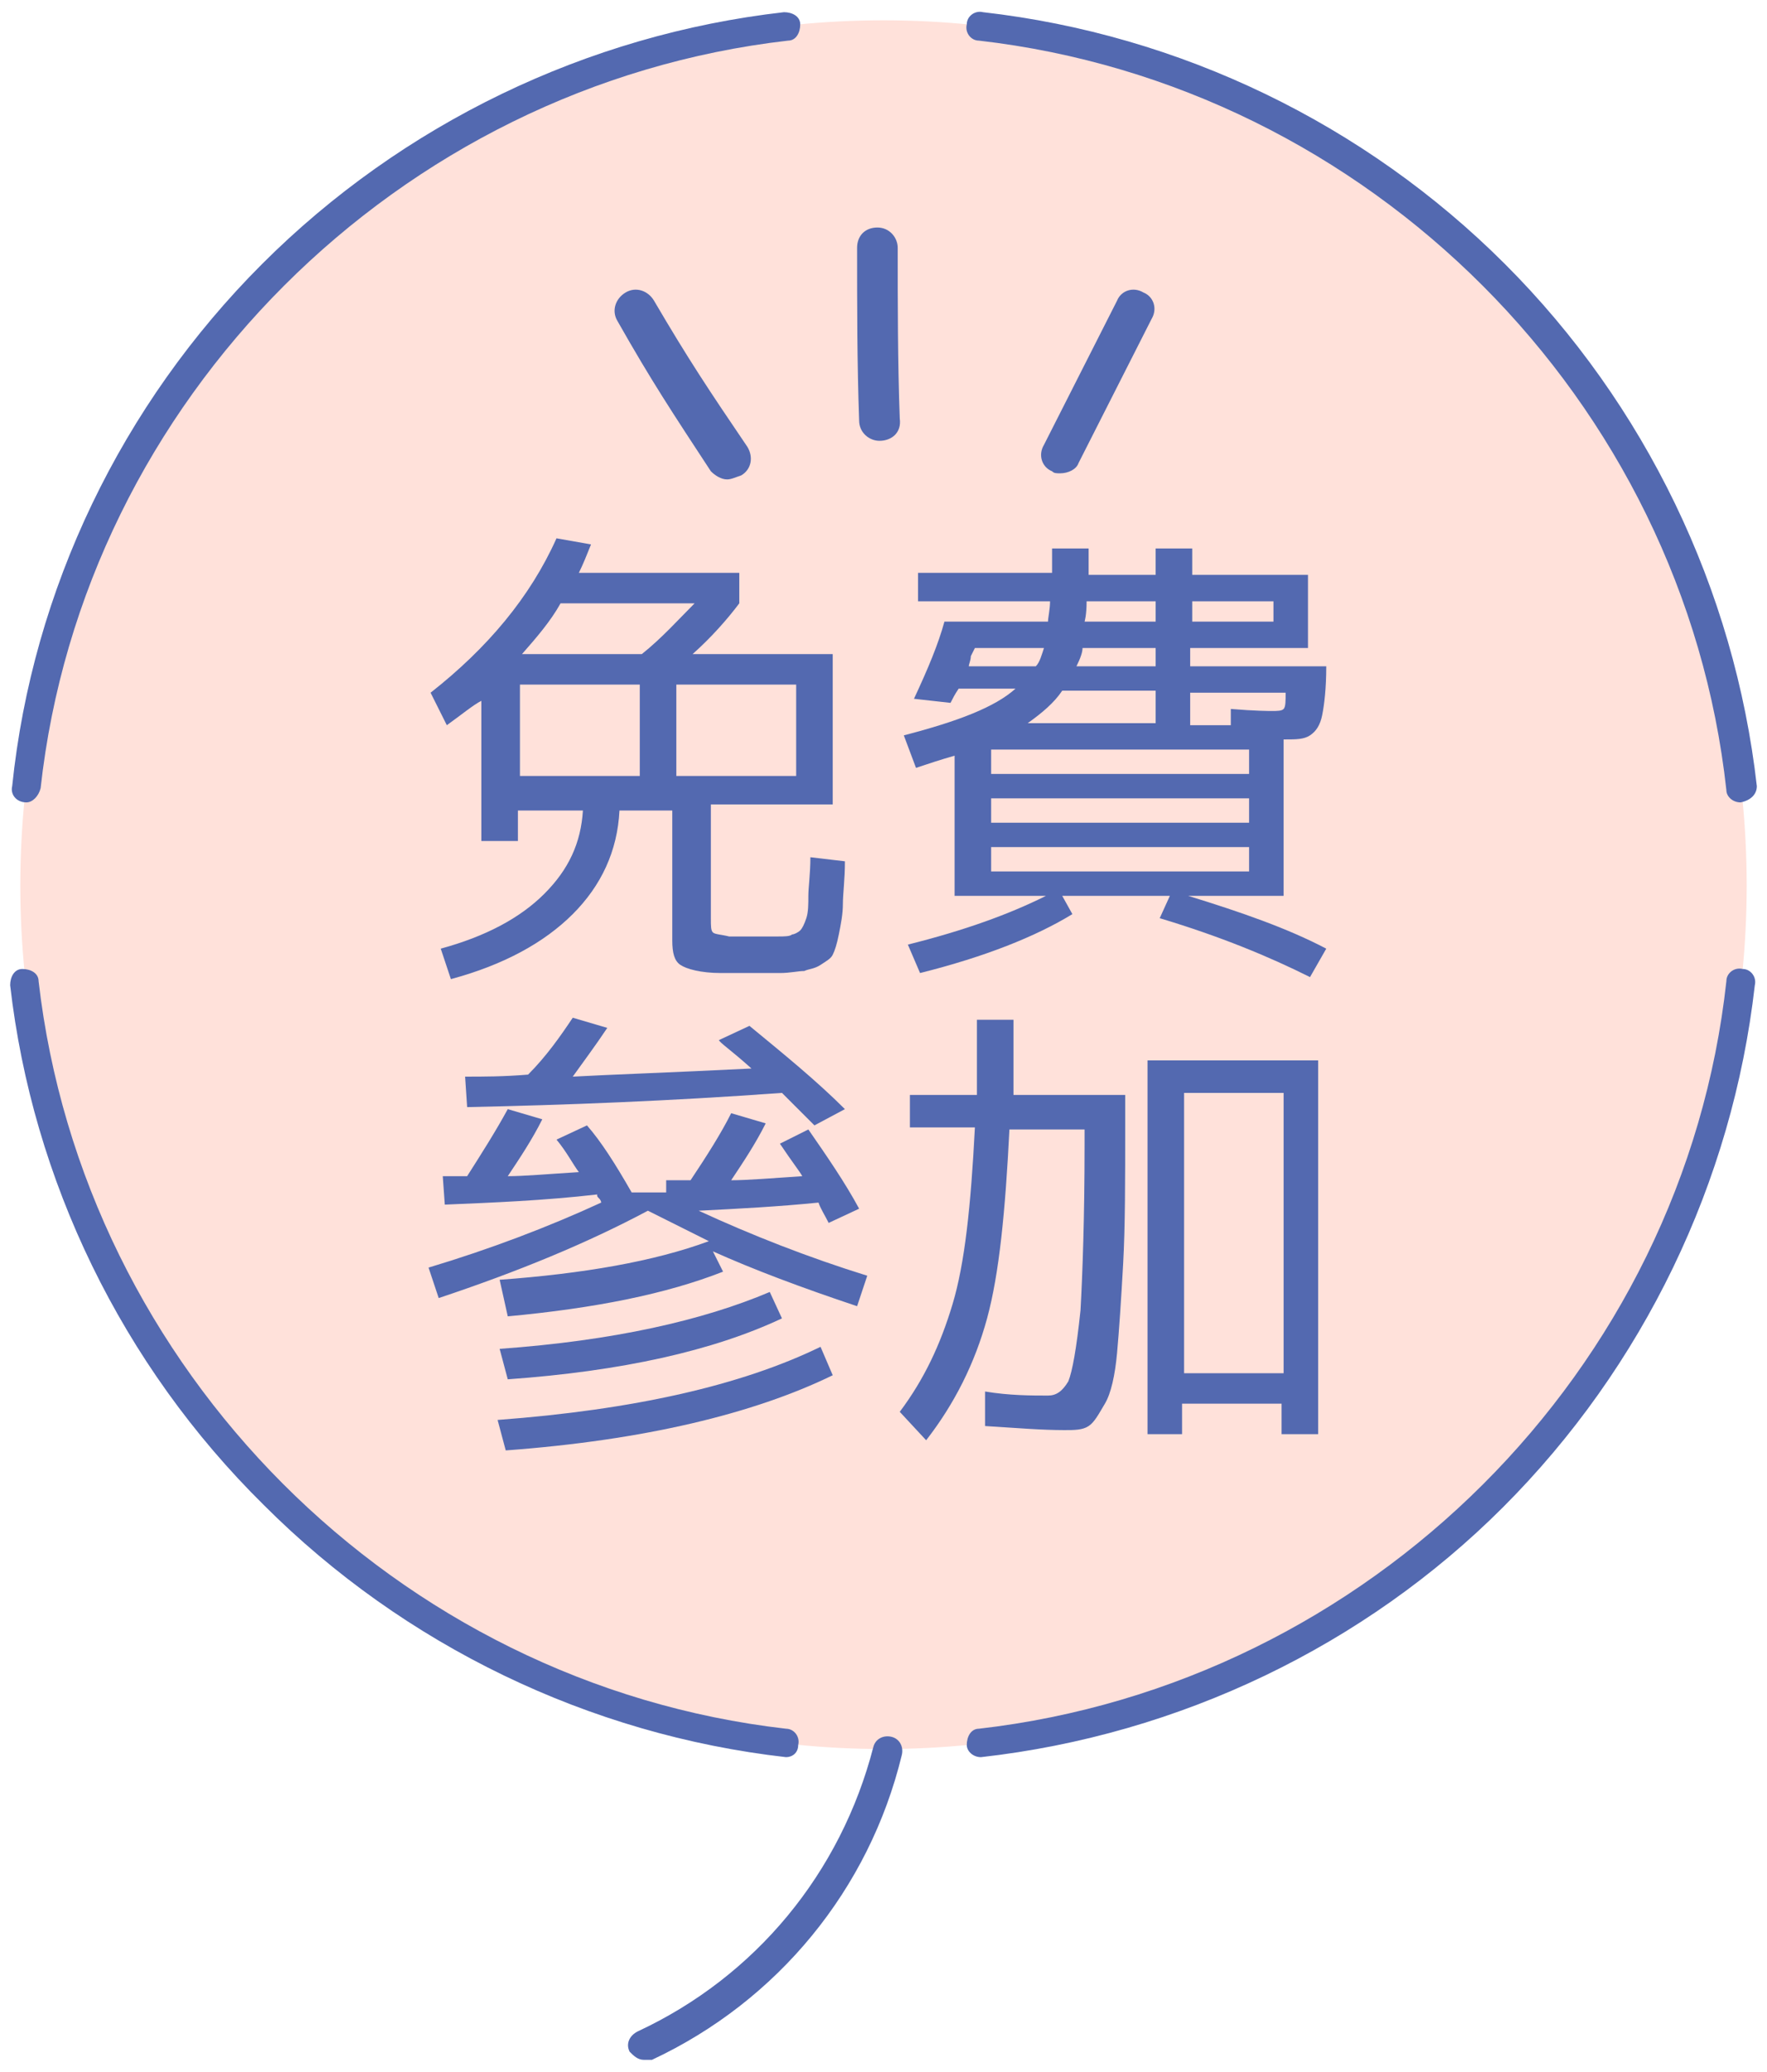 <?xml version="1.0" encoding="utf-8"?>
<!-- Generator: Adobe Illustrator 26.2.1, SVG Export Plug-In . SVG Version: 6.00 Build 0)  -->
<svg version="1.1" id="圖層_1" xmlns="http://www.w3.org/2000/svg" xmlns:xlink="http://www.w3.org/1999/xlink" x="0px" y="0px"
	 viewBox="0 0 87 102" style="enable-background:new 0 0 87 102;" xml:space="preserve">
<style type="text/css">
	.st0{fill:#FFE1DA;}
	.st1{fill:#5369B0;}
</style>
<g>
	<path class="st0" d="M86,43.6C86,67,67,86.1,43.5,86.1S1,67,1,43.6C1,20.1,20,1,43.5,1S86,20.1,86,43.6z"/>
	<g>
		<g>
			<g>
				<path class="st1" d="M48.3,86.5c-0.4,0-0.7-0.3-0.7-0.6c0-0.4,0.2-0.8,0.6-0.8C67.4,82.9,82.9,67.5,85,48.3
					c0-0.4,0.4-0.7,0.8-0.6c0.4,0,0.7,0.4,0.6,0.8c-1.1,9.7-5.5,18.8-12.4,25.7C67.2,81,58.1,85.4,48.3,86.5
					C48.4,86.5,48.4,86.5,48.3,86.5z"/>
				<path class="st1" d="M38.7,86.5C38.6,86.5,38.6,86.5,38.7,86.5c-9.7-1.1-18.8-5.5-25.7-12.4C6,67.2,1.6,58.1,0.5,48.5
					c0-0.4,0.2-0.8,0.6-0.8c0.4,0,0.8,0.2,0.8,0.6c2.2,19.1,17.6,34.6,36.8,36.8c0.4,0,0.7,0.4,0.6,0.8C39.3,86.3,39,86.5,38.7,86.5
					z"/>
				<path class="st1" d="M85.7,39.5c-0.4,0-0.7-0.3-0.7-0.6C82.9,19.7,67.4,4.2,48.2,2c-0.4,0-0.7-0.4-0.6-0.8
					c0-0.4,0.4-0.7,0.8-0.6C58.1,1.7,67.2,6.1,74.1,13c6.9,6.9,11.3,16,12.4,25.7C86.5,39.1,86.2,39.4,85.7,39.5
					C85.8,39.5,85.8,39.5,85.7,39.5z"/>
				<path class="st1" d="M1.3,39.5C1.2,39.5,1.2,39.5,1.3,39.5c-0.5,0-0.8-0.4-0.7-0.8C1.6,29,6,19.9,12.9,13
					c6.9-6.9,16-11.3,25.7-12.4c0.4,0,0.8,0.2,0.8,0.6c0,0.4-0.2,0.8-0.6,0.8C19.6,4.2,4.1,19.7,2,38.8C1.9,39.2,1.6,39.5,1.3,39.5z
					"/>
			</g>
			<path class="st1" d="M31.7,101.4c-0.3,0-0.5-0.2-0.7-0.4c-0.2-0.4,0-0.8,0.4-1c5.8-2.7,10-7.8,11.6-14c0.1-0.4,0.5-0.6,0.9-0.5
				c0.4,0.1,0.6,0.5,0.5,0.9c-1.6,6.6-6.1,12.1-12.3,15C31.9,101.4,31.8,101.4,31.7,101.4z"/>
		</g>
	</g>
</g>
<g>
	<g>
		<path class="st1" d="M22,35.7l-0.8-1.6c2.8-2.2,4.9-4.7,6.2-7.6l1.7,0.3c-0.2,0.5-0.4,1-0.6,1.4h7.9v1.5c-0.6,0.8-1.4,1.7-2.3,2.5
			h6.9v7.4H35v5.6c0,0.4,0,0.6,0.1,0.7c0.1,0.1,0.4,0.1,0.8,0.2c0.1,0,0.3,0,0.6,0c0.3,0,0.5,0,0.6,0c0.6,0,1,0,1.2,0
			c0.3,0,0.6,0,0.7-0.1c0.1,0,0.3-0.1,0.4-0.2c0.1-0.1,0.2-0.3,0.3-0.6c0.1-0.3,0.1-0.7,0.1-1.1c0-0.4,0.1-1.1,0.1-1.9l1.7,0.2
			c0,0.9-0.1,1.6-0.1,2.1c0,0.5-0.1,1-0.2,1.5c-0.1,0.5-0.2,0.8-0.3,1c-0.1,0.2-0.3,0.3-0.6,0.5c-0.3,0.2-0.6,0.2-0.8,0.3
			c-0.3,0-0.7,0.1-1.2,0.1c-0.6,0-1.1,0-1.5,0c-0.1,0-0.3,0-0.7,0c-0.4,0-0.6,0-0.7,0c-1,0-1.7-0.2-2-0.4c-0.3-0.2-0.4-0.6-0.4-1.2
			v-6.4h-2.6c-0.1,2-0.9,3.7-2.3,5.1c-1.4,1.4-3.4,2.5-6,3.2l-0.5-1.5c2.2-0.6,3.9-1.5,5.1-2.7c1.2-1.2,1.8-2.5,1.9-4.1h-3.2v1.5
			h-1.8v-6.9C23.3,34.7,22.7,35.2,22,35.7z M31.5,33.7h-5.9v4.5h5.9V33.7z M34.2,29.7h-6.6c-0.5,0.9-1.2,1.7-1.9,2.5h5.9
			C32.6,31.4,33.4,30.5,34.2,29.7z M33.3,33.7v4.5h5.9v-4.5H33.3z"/>
		<path class="st1" d="M64.4,28.3v3.6h-5.8v0.9h6.7c0,1.1-0.1,1.9-0.2,2.4c-0.1,0.5-0.3,0.8-0.6,1c-0.3,0.2-0.7,0.2-1.2,0.2h-0.1
			v7.7h-4.7c2.6,0.8,4.9,1.6,6.8,2.6l-0.8,1.4c-2-1-4.4-2-7.4-2.9l0.5-1.1h-5.3l0.5,0.9c-1.8,1.1-4.3,2.1-7.5,2.9l-0.6-1.4
			c2.8-0.7,5-1.5,6.8-2.4h-2.8H47v-6.9c-0.7,0.2-1.3,0.4-1.9,0.6l-0.6-1.6c2.7-0.7,4.5-1.4,5.5-2.3h-2.8c-0.2,0.3-0.3,0.5-0.4,0.7
			L45,34.4c0.7-1.5,1.2-2.7,1.5-3.8h5.1c0-0.2,0.1-0.6,0.1-1h-6.5v-1.4h6.6V27h1.8v1.3h3.3V27h1.8v1.3H64.4z M47.7,32.8H51
			c0.2-0.2,0.3-0.6,0.4-0.9H48c0,0-0.1,0.2-0.2,0.4C47.8,32.5,47.7,32.7,47.7,32.8z M48.8,38.1h12.7v-1.2H48.8V38.1z M48.8,39.3v1.2
			h12.7v-1.2H48.8z M48.8,41.7v1.2h12.7v-1.2H48.8z M56.9,34h-4.6c-0.4,0.6-1,1.1-1.7,1.6h6.3V34z M56.9,31.9h-3.6
			c0,0.2-0.1,0.5-0.3,0.9h3.9V31.9z M56.9,30.6v-1h-3.4c0,0.7-0.1,1-0.1,1H56.9z M58.7,30.6h4v-1h-4V30.6z M60.6,35.6l0-0.7
			c1.2,0.1,1.9,0.1,2,0.1c0.3,0,0.5,0,0.6-0.1c0.1-0.1,0.1-0.4,0.1-0.8h-4.7v1.6H60.6z"/>
		<path class="st1" d="M31.9,59.6c-3,1.6-6.4,3-10.3,4.3l-0.5-1.5c3-0.9,5.9-2,8.5-3.2c0,0,0-0.1-0.1-0.2c-0.1-0.1-0.1-0.1-0.1-0.2
			c-2.6,0.3-5.1,0.4-7.5,0.5l-0.1-1.4c0.5,0,1,0,1.2,0c0.7-1.1,1.4-2.2,2-3.3l1.7,0.5c-0.5,1-1.1,1.9-1.7,2.8c0.8,0,1.9-0.1,3.5-0.2
			c-0.3-0.4-0.6-1-1.1-1.6l1.5-0.7c0.7,0.8,1.4,1.9,2.2,3.3h0h1.7l0-0.6c0.5,0,1,0,1.2,0c0.8-1.2,1.5-2.3,2-3.3l1.7,0.5
			c-0.5,1-1.1,1.9-1.7,2.8c0.8,0,2-0.1,3.5-0.2c-0.1-0.2-0.5-0.7-1.1-1.6l1.4-0.7c0.9,1.3,1.8,2.6,2.5,3.9l-1.5,0.7
			c-0.2-0.4-0.4-0.7-0.5-1c-2,0.2-3.9,0.3-5.9,0.4c2.6,1.2,5.4,2.3,8.3,3.2l-0.5,1.5c-2.7-0.9-5.1-1.8-7.1-2.7l0.5,1
			c-2.8,1.1-6.3,1.8-10.6,2.2L24.6,63c4.1-0.3,7.6-0.9,10.3-1.9C33.9,60.6,32.9,60.1,31.9,59.6z M28.2,50.1l1.7,0.5
			c-0.6,0.9-1.2,1.7-1.7,2.4c1.8-0.1,4.8-0.2,8.8-0.4c-1-0.9-1.6-1.3-1.6-1.4l1.5-0.7c1.7,1.4,3.3,2.7,4.7,4.1l-1.5,0.8
			c-0.3-0.3-0.9-0.9-1.6-1.6c-5.5,0.4-10.7,0.6-15.5,0.7l-0.1-1.5c0.9,0,1.9,0,3.1-0.1C26.9,52,27.6,51,28.2,50.1z M37.9,63.6
			l0.6,1.3c-3.4,1.6-7.9,2.6-13.5,3l-0.4-1.5C30.2,66,34.6,65,37.9,63.6z M40.4,66.3l0.6,1.4c-3.9,1.9-9.3,3.2-16.1,3.7l-0.4-1.5
			C31.2,69.4,36.5,68.2,40.4,66.3z"/>
		<path class="st1" d="M48.5,70.2l0-1.7c1.2,0.2,2.3,0.2,3.1,0.2c0.4,0,0.7-0.2,1-0.7c0.2-0.5,0.4-1.6,0.6-3.5
			c0.1-1.8,0.2-4.6,0.2-8.1v-0.8h-3.7c-0.2,4-0.5,7.1-1.1,9.3c-0.6,2.2-1.6,4.2-3,6l-1.3-1.4c1.2-1.6,2-3.3,2.6-5.3
			c0.6-2,0.9-4.8,1.1-8.7h-3.2v-1.6h3.3c0-1.5,0-2.8,0-3.7h1.8c0,0.9,0,2.2,0,3.7h5.5v1.4c0,2.8,0,5.1-0.1,6.9
			c-0.1,1.8-0.2,3.3-0.3,4.4c-0.1,1.1-0.3,2-0.6,2.5c-0.3,0.5-0.5,0.9-0.8,1.1c-0.3,0.2-0.7,0.2-1.2,0.2
			C51.3,70.4,50.1,70.3,48.5,70.2z M64.9,52.2v18.4h-1.8v-1.5h-4.9v1.5h-1.7V52.2H64.9z M58.3,67.6h4.9V53.8h-4.9V67.6z"/>
	</g>
</g>
<g>
	<g>
		<path class="st1" d="M35.8,23.6c-0.3,0-0.6-0.2-0.8-0.4c-1.9-2.9-2.9-4.4-4.6-7.4c-0.3-0.5-0.1-1.1,0.4-1.4
			c0.5-0.3,1.1-0.1,1.4,0.4c1.7,2.9,2.7,4.4,4.6,7.2c0.3,0.5,0.2,1.1-0.3,1.4C36.2,23.5,36,23.6,35.8,23.6z"/>
	</g>
	<g>
		<path class="st1" d="M43.3,21.7c-0.5,0-1-0.4-1-1c-0.1-2.8-0.1-5.7-0.1-8.5c0-0.6,0.4-1,1-1c0.6,0,1,0.5,1,1c0,2.8,0,5.6,0.1,8.4
			C44.4,21.3,43.9,21.7,43.3,21.7C43.4,21.7,43.4,21.7,43.3,21.7z"/>
	</g>
	<g>
		<path class="st1" d="M52.2,23.3c-0.2,0-0.3,0-0.4-0.1c-0.5-0.2-0.7-0.8-0.4-1.3l3.6-7.1c0.2-0.5,0.8-0.7,1.3-0.4
			c0.5,0.2,0.7,0.8,0.4,1.3l-3.6,7.1C53,23.1,52.6,23.3,52.2,23.3z"/>
	</g>
</g>
</svg>
